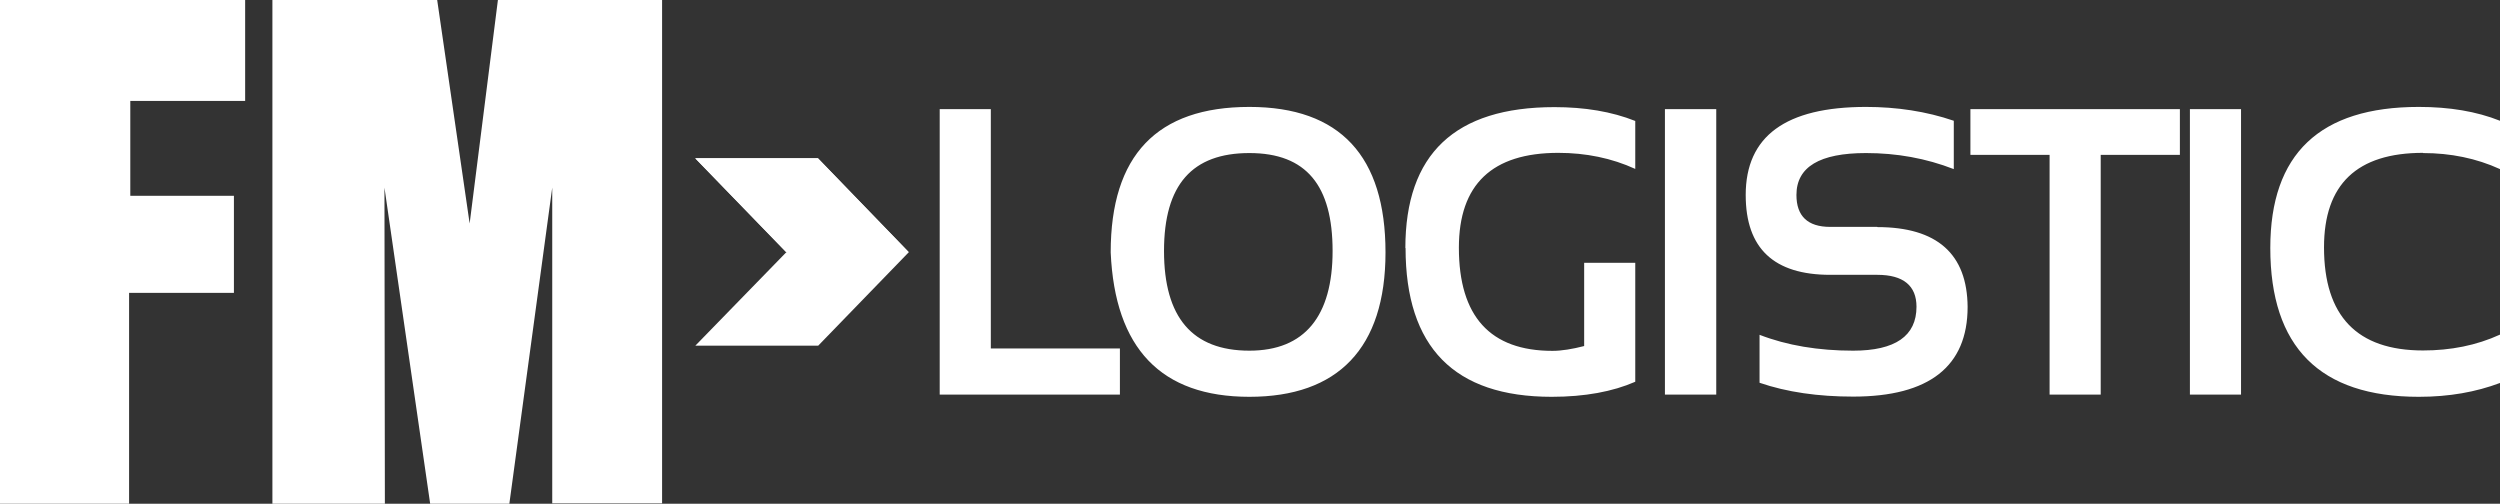 <svg width="134" height="27" viewBox="0 0 134 27" fill="none" xmlns="http://www.w3.org/2000/svg">
<rect x="0" y="0" width="134" height="27" fill="#333333" stroke="none"/>
<g clip-path="url(#clip0_99_6226)">
<path d="M37.271 8.484L42.138 13.505H42.16L37.271 18.527H43.857L48.724 13.505H48.703L43.836 8.484H37.271ZM0 0V27H6.919V15.699H12.538V10.495H6.984V5.409H13.14V0H0ZM26.688 0L25.173 11.979L23.433 0H14.601V27H20.629L20.607 10.054L23.057 27H27.301L29.6 10.054V26.979H35.488V0H26.688Z" fill="white"/>
<path d="M129.875 8.204C131.347 8.204 132.733 8.484 134 9.064V6.473C132.733 5.968 131.282 5.731 129.649 5.731C124.341 5.731 121.688 8.247 121.688 13.29C121.688 18.602 124.341 21.269 129.649 21.269C131.282 21.269 132.711 21.011 134 20.527V17.935C132.733 18.516 131.347 18.785 129.875 18.785C126.329 18.785 124.567 16.935 124.567 13.258C124.567 9.881 126.329 8.193 129.875 8.193M117.379 21.15H120.119V5.849H117.379V21.15ZM105.614 8.301H109.858V21.15H112.598V8.301H116.842V5.849H105.614V8.301ZM100.619 12.161H98.094C96.89 12.161 96.289 11.58 96.289 10.451C96.289 8.946 97.535 8.204 100.017 8.204C101.671 8.204 103.229 8.484 104.723 9.064V6.473C103.251 5.968 101.661 5.731 100.017 5.731C95.709 5.731 93.57 7.301 93.57 10.451C93.57 13.322 95.085 14.731 98.104 14.731H100.629C102.015 14.731 102.724 15.312 102.724 16.441C102.724 18.011 101.585 18.796 99.329 18.796C97.46 18.796 95.784 18.516 94.312 17.946V20.516C95.784 21.021 97.46 21.258 99.329 21.258C103.412 21.258 105.464 19.634 105.464 16.451C105.443 13.613 103.831 12.172 100.619 12.172M89.24 21.15H91.991V5.849H89.24V21.15ZM75.338 13.29C75.338 18.613 77.948 21.269 83.17 21.269C84.954 21.269 86.447 20.989 87.65 20.462V14.086H84.911V18.548C84.287 18.709 83.707 18.806 83.213 18.806C79.872 18.806 78.196 16.957 78.196 13.279C78.196 9.881 79.979 8.193 83.525 8.193C84.997 8.193 86.383 8.473 87.65 9.054V6.484C86.383 5.978 84.932 5.742 83.321 5.742C77.981 5.742 75.327 8.258 75.327 13.301L75.338 13.29ZM66.968 18.796C63.906 18.796 62.391 17.011 62.391 13.451C62.391 9.892 63.906 8.204 66.968 8.204C70.03 8.204 71.427 9.957 71.427 13.451C71.427 16.946 69.933 18.796 66.968 18.796ZM66.968 5.731C62.015 5.731 59.533 8.322 59.533 13.527C59.759 18.677 62.23 21.269 66.968 21.269C71.706 21.269 74.263 18.677 74.263 13.527C74.263 8.376 71.835 5.731 66.968 5.731ZM53.108 5.849H50.368V21.15H60.027V18.677H53.108V5.849ZM48.692 13.505H42.128L37.261 8.484H43.847L48.692 13.505Z" fill="white"/>
</g>
<defs>
<clipPath id="clip0_99_6226">
<rect width="134" height="27" fill="white"/>
</clipPath>
</defs>
</svg>
